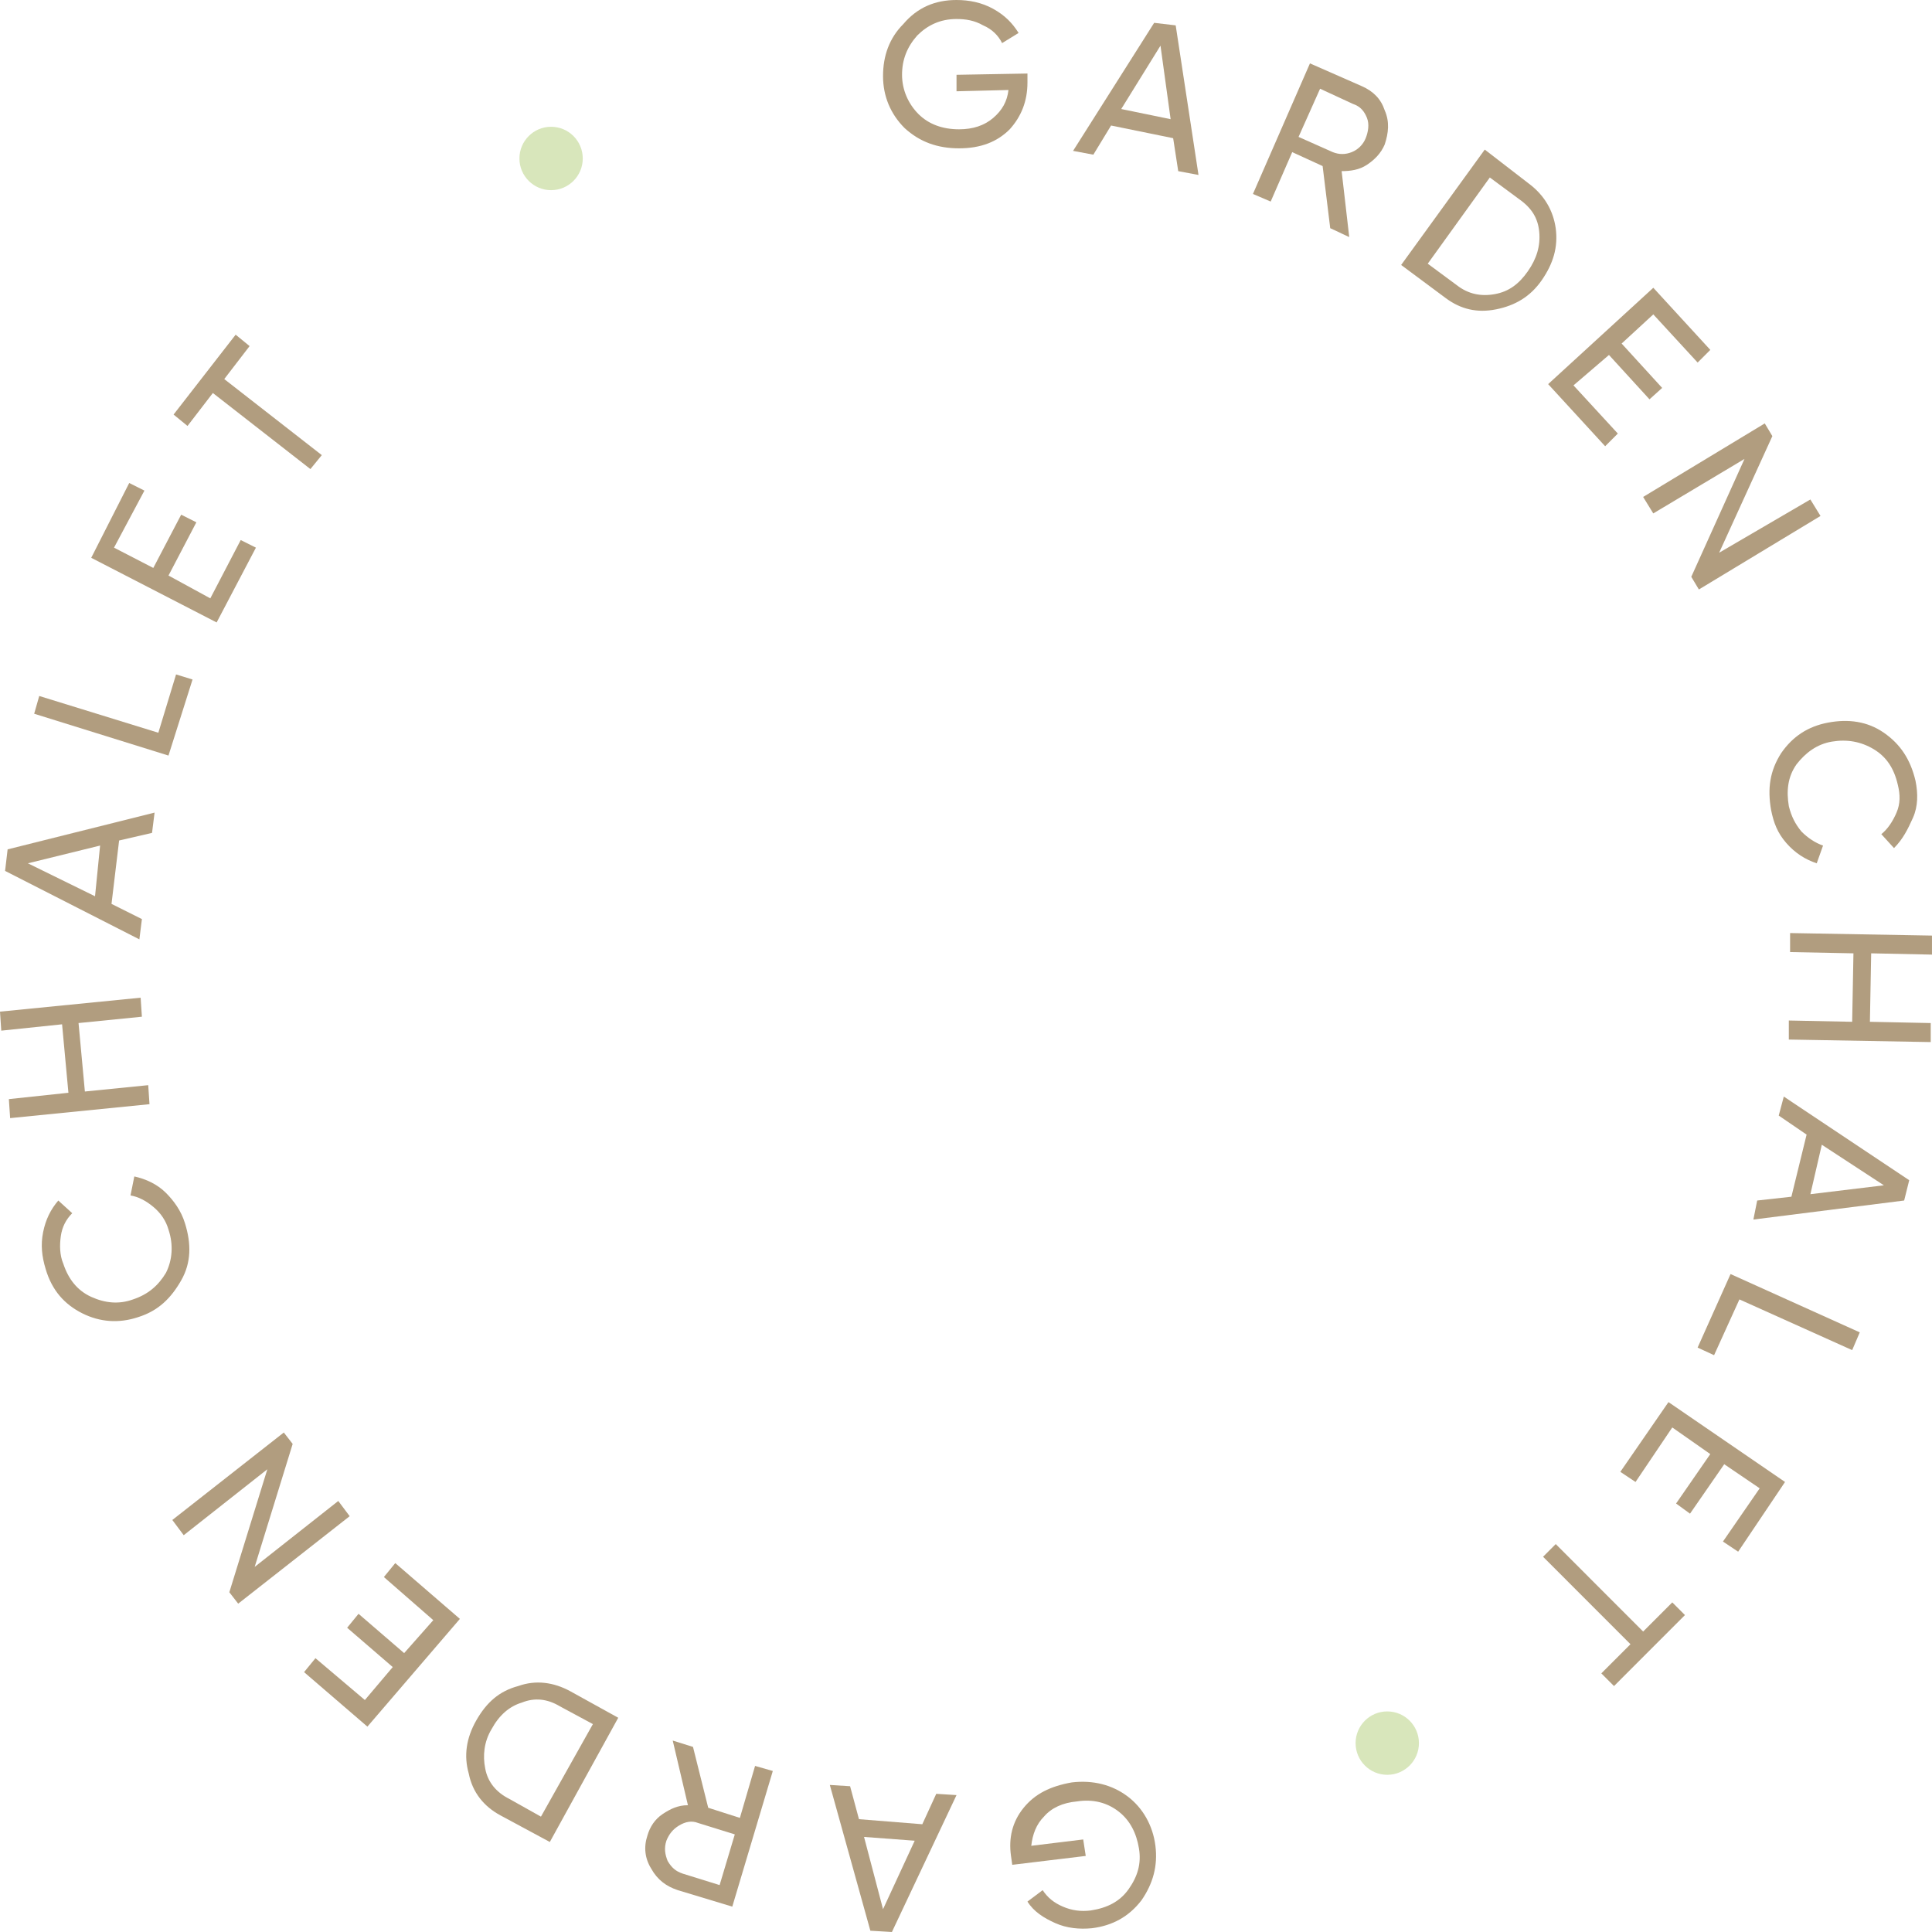 <svg width="138" height="138" viewBox="0 0 138 138" fill="none" xmlns="http://www.w3.org/2000/svg">
<g opacity="0.5">
<path d="M73.39 5.252V5.886C73.39 7.244 72.938 8.331 72.123 9.236C71.219 10.142 70.042 10.595 68.504 10.595C66.965 10.595 65.698 10.142 64.613 9.146C63.617 8.15 63.074 6.882 63.074 5.433C63.074 3.984 63.527 2.717 64.522 1.72C65.517 0.543 66.784 0 68.323 0C69.228 0 70.133 0.181 70.947 0.634C71.761 1.087 72.304 1.63 72.757 2.354L71.58 3.079C71.309 2.535 70.856 2.083 70.223 1.811C69.59 1.449 68.956 1.358 68.323 1.358C67.146 1.358 66.241 1.811 65.517 2.535C64.794 3.35 64.432 4.256 64.432 5.343C64.432 6.429 64.884 7.425 65.608 8.15C66.332 8.874 67.327 9.236 68.504 9.236C69.499 9.236 70.314 8.965 70.947 8.421C71.58 7.878 71.942 7.244 72.033 6.429L68.323 6.52V5.343L73.39 5.252Z" fill="#633B00"/>
<path d="M84.159 12.225L83.797 9.871L79.363 8.966L78.096 11.048L76.648 10.777L82.44 1.631L83.978 1.812L85.607 12.497L84.159 12.225ZM80.087 7.788L83.616 8.513L82.892 3.261L80.087 7.788Z" fill="#633B00"/>
<path d="M95.016 16.299L94.473 11.862L92.301 10.866L90.763 14.397L89.496 13.854L93.568 4.527L97.278 6.157C98.093 6.519 98.636 7.063 98.907 7.878C99.269 8.693 99.179 9.508 98.907 10.323C98.636 10.957 98.183 11.409 97.64 11.771C97.097 12.134 96.464 12.224 95.831 12.224L96.374 16.933L95.016 16.299ZM94.292 6.338L92.754 9.779L95.197 10.866C95.65 11.047 96.102 11.047 96.555 10.866C97.007 10.685 97.369 10.323 97.55 9.87C97.731 9.417 97.821 8.874 97.64 8.421C97.459 7.968 97.188 7.606 96.645 7.425L94.292 6.338Z" fill="#633B00"/>
<path d="M109.222 13.13C110.308 13.945 110.941 15.032 111.122 16.3C111.303 17.658 110.941 18.835 110.127 20.012C109.312 21.189 108.226 21.823 106.869 22.095C105.512 22.367 104.335 22.095 103.249 21.28L100.082 18.926L106.054 10.685L109.222 13.13ZM104.064 20.375C104.878 21.008 105.783 21.189 106.778 21.008C107.774 20.827 108.498 20.284 109.131 19.378C109.765 18.473 110.036 17.567 109.946 16.571C109.855 15.575 109.403 14.851 108.498 14.217L106.416 12.678L101.982 18.835L104.064 20.375Z" fill="#633B00"/>
<path d="M112.392 27.527L115.559 30.968L114.654 31.874L110.582 27.437L118.093 20.555L122.165 24.992L121.26 25.897L118.093 22.456L115.831 24.539L118.726 27.708L117.821 28.523L114.926 25.354L112.392 27.527Z" fill="#633B00"/>
<path d="M129.312 35.677L130.036 36.854L121.349 42.106L120.806 41.201L124.607 32.78L118.091 36.673L117.367 35.496L126.054 30.244L126.597 31.15L122.797 39.48L129.312 35.677Z" fill="#633B00"/>
<path d="M126.508 57.862C126.237 56.322 126.418 55.055 127.232 53.787C128.047 52.61 129.133 51.886 130.58 51.614C132.028 51.342 133.386 51.523 134.562 52.338C135.738 53.153 136.462 54.24 136.824 55.779C137.005 56.685 137.005 57.59 136.643 58.405C136.281 59.22 135.919 59.945 135.286 60.578L134.381 59.582C134.834 59.22 135.195 58.677 135.467 58.043C135.738 57.409 135.738 56.775 135.557 56.051C135.286 54.874 134.743 54.059 133.838 53.515C132.933 52.972 131.938 52.791 130.852 52.972C129.766 53.153 128.952 53.787 128.318 54.602C127.685 55.508 127.594 56.504 127.775 57.59C127.956 58.315 128.228 58.858 128.68 59.401C129.133 59.854 129.675 60.216 130.218 60.397L129.766 61.665C128.952 61.393 128.228 60.941 127.594 60.216C126.961 59.492 126.689 58.767 126.508 57.862Z" fill="#633B00"/>
<path d="M137.909 73.076V74.434L127.773 74.253V72.894L132.298 72.985L132.389 68.095L127.864 68.005V66.647L137.999 66.828V68.186L133.655 68.095L133.565 72.985L137.909 73.076Z" fill="#633B00"/>
<path d="M125.514 85.751L127.957 85.48L129.043 81.043L127.052 79.684L127.414 78.326L136.373 84.302L136.011 85.751L125.242 87.11L125.514 85.751ZM130.129 81.767L129.314 85.299L134.563 84.665L130.129 81.767Z" fill="#633B00"/>
<path d="M124.244 92.815L122.434 96.799L121.258 96.256L123.611 91.004L132.841 95.169L132.298 96.437L124.244 92.815Z" fill="#633B00"/>
<path d="M119.448 101.961L116.824 105.855L115.738 105.131L119.177 100.15L127.502 105.855L124.154 110.835L123.068 110.111L125.692 106.308L123.159 104.587L120.715 108.119L119.72 107.394L122.163 103.863L119.448 101.961Z" fill="#633B00"/>
<path d="M115.286 120.433L114.381 119.527L116.463 117.445L110.219 111.197L111.124 110.291L117.368 116.539L119.449 114.456L120.354 115.362L115.286 120.433Z" fill="#633B00"/>
<path d="M72.304 133.201L72.214 132.567C72.033 131.299 72.304 130.122 73.119 129.126C73.933 128.13 75.019 127.587 76.557 127.315C78.096 127.134 79.453 127.496 80.539 128.311C81.625 129.126 82.349 130.394 82.53 131.843C82.711 133.292 82.349 134.559 81.534 135.736C80.629 136.914 79.453 137.547 78.005 137.729C77.1 137.819 76.195 137.729 75.381 137.366C74.567 137.004 73.843 136.551 73.39 135.827L74.476 135.012C74.838 135.555 75.29 135.918 75.924 136.189C76.557 136.461 77.191 136.551 77.915 136.461C79.091 136.28 79.996 135.827 80.629 134.922C81.263 134.016 81.534 133.11 81.353 132.024C81.172 130.937 80.72 130.032 79.906 129.398C79.091 128.764 78.096 128.492 76.919 128.674C75.924 128.764 75.109 129.126 74.567 129.76C74.024 130.303 73.752 131.028 73.662 131.843L77.372 131.39L77.553 132.567L72.304 133.201Z" fill="#633B00"/>
<path d="M60.721 127.587L61.355 129.941L65.879 130.303L66.875 128.13L68.323 128.221L63.708 138L62.169 137.909L59.273 127.496L60.721 127.587ZM65.336 131.48L61.717 131.209L63.074 136.37L65.336 131.48Z" fill="#633B00"/>
<path d="M49.5 124.779L50.586 129.125L52.849 129.85L53.934 126.137L55.201 126.499L52.306 136.188L48.414 135.011C47.6 134.74 46.967 134.287 46.514 133.472C46.062 132.747 45.971 131.932 46.242 131.118C46.423 130.484 46.785 129.94 47.328 129.578C47.871 129.216 48.414 128.944 49.138 128.944L48.052 124.326L49.5 124.779ZM51.401 134.649L52.486 131.027L49.862 130.212C49.41 130.031 48.957 130.121 48.505 130.393C48.052 130.665 47.781 131.027 47.6 131.48C47.419 132.023 47.509 132.476 47.69 132.929C47.962 133.381 48.233 133.653 48.776 133.834L51.401 134.649Z" fill="#633B00"/>
<path d="M35.744 129.669C34.568 129.036 33.753 128.039 33.482 126.681C33.12 125.413 33.301 124.146 34.025 122.878C34.749 121.61 35.654 120.795 37.011 120.433C38.278 119.98 39.545 120.161 40.721 120.795L44.16 122.697L39.273 131.571L35.744 129.669ZM39.997 121.882C39.092 121.339 38.187 121.248 37.282 121.61C36.377 121.882 35.654 122.516 35.111 123.512C34.568 124.417 34.477 125.413 34.658 126.319C34.839 127.315 35.473 128.039 36.377 128.492L38.64 129.76L42.35 123.15L39.997 121.882Z" fill="#633B00"/>
<path d="M30.949 115.725L27.42 112.646L28.234 111.65L32.849 115.635L26.243 123.331L21.719 119.438L22.533 118.442L26.062 121.43L28.053 119.076L24.796 116.268L25.61 115.272L28.868 118.08L30.949 115.725Z" fill="#633B00"/>
<path d="M13.123 109.657L12.309 108.57L20.272 102.322L20.905 103.137L18.191 111.921L24.163 107.212L24.977 108.299L17.014 114.547L16.381 113.732L19.096 104.948L13.123 109.657Z" fill="#633B00"/>
<path d="M13.214 87.382C13.666 88.831 13.666 90.189 12.942 91.456C12.218 92.724 11.313 93.63 9.865 94.082C8.508 94.535 7.151 94.445 5.884 93.811C4.617 93.177 3.712 92.181 3.26 90.641C2.988 89.736 2.898 88.921 3.079 88.016C3.26 87.11 3.621 86.386 4.164 85.752L5.16 86.657C4.707 87.11 4.436 87.653 4.345 88.287C4.255 88.921 4.255 89.645 4.526 90.279C4.888 91.366 5.522 92.181 6.517 92.634C7.513 93.086 8.508 93.177 9.503 92.815C10.589 92.453 11.313 91.819 11.856 90.913C12.309 90.008 12.399 88.921 12.037 87.834C11.856 87.201 11.494 86.657 10.951 86.204C10.408 85.752 9.865 85.48 9.322 85.389L9.594 84.031C10.408 84.212 11.223 84.575 11.856 85.208C12.399 85.752 12.942 86.476 13.214 87.382Z" fill="#633B00"/>
<path d="M0.09 73.618L0 72.26L10.045 71.264L10.135 72.622L5.61 73.075L6.063 77.965L10.588 77.512L10.678 78.87L0.724 79.866L0.633 78.508L4.887 78.055L4.434 73.165L0.09 73.618Z" fill="#633B00"/>
<path d="M10.86 59.492L8.508 60.035L7.965 64.563L10.136 65.649L9.955 67.098L0.363 62.208L0.544 60.669L11.041 58.043L10.86 59.492ZM6.788 64.019L7.15 60.397L1.992 61.665L6.788 64.019Z" fill="#633B00"/>
<path d="M11.31 52.339L12.576 48.174L13.753 48.536L12.034 53.969L2.441 50.981L2.803 49.713L11.31 52.339Z" fill="#633B00"/>
<path d="M15.022 42.74L17.194 38.575L18.28 39.118L15.474 44.461L6.516 39.843L9.23 34.5L10.316 35.043L8.144 39.118L10.95 40.567L12.941 36.764L14.026 37.307L12.036 41.11L15.022 42.74Z" fill="#633B00"/>
<path d="M16.832 23.906L17.828 24.721L16.018 27.076L22.986 32.509L22.172 33.505L15.204 28.072L13.394 30.426L12.398 29.611L16.832 23.906Z" fill="#633B00"/>
<ellipse cx="39.364" cy="11.319" rx="2.262" ry="2.264" fill="#B1CD78"/>
<ellipse cx="99.09" cy="124.508" rx="2.262" ry="2.264" fill="#B1CD78"/>
</g>
</svg>
